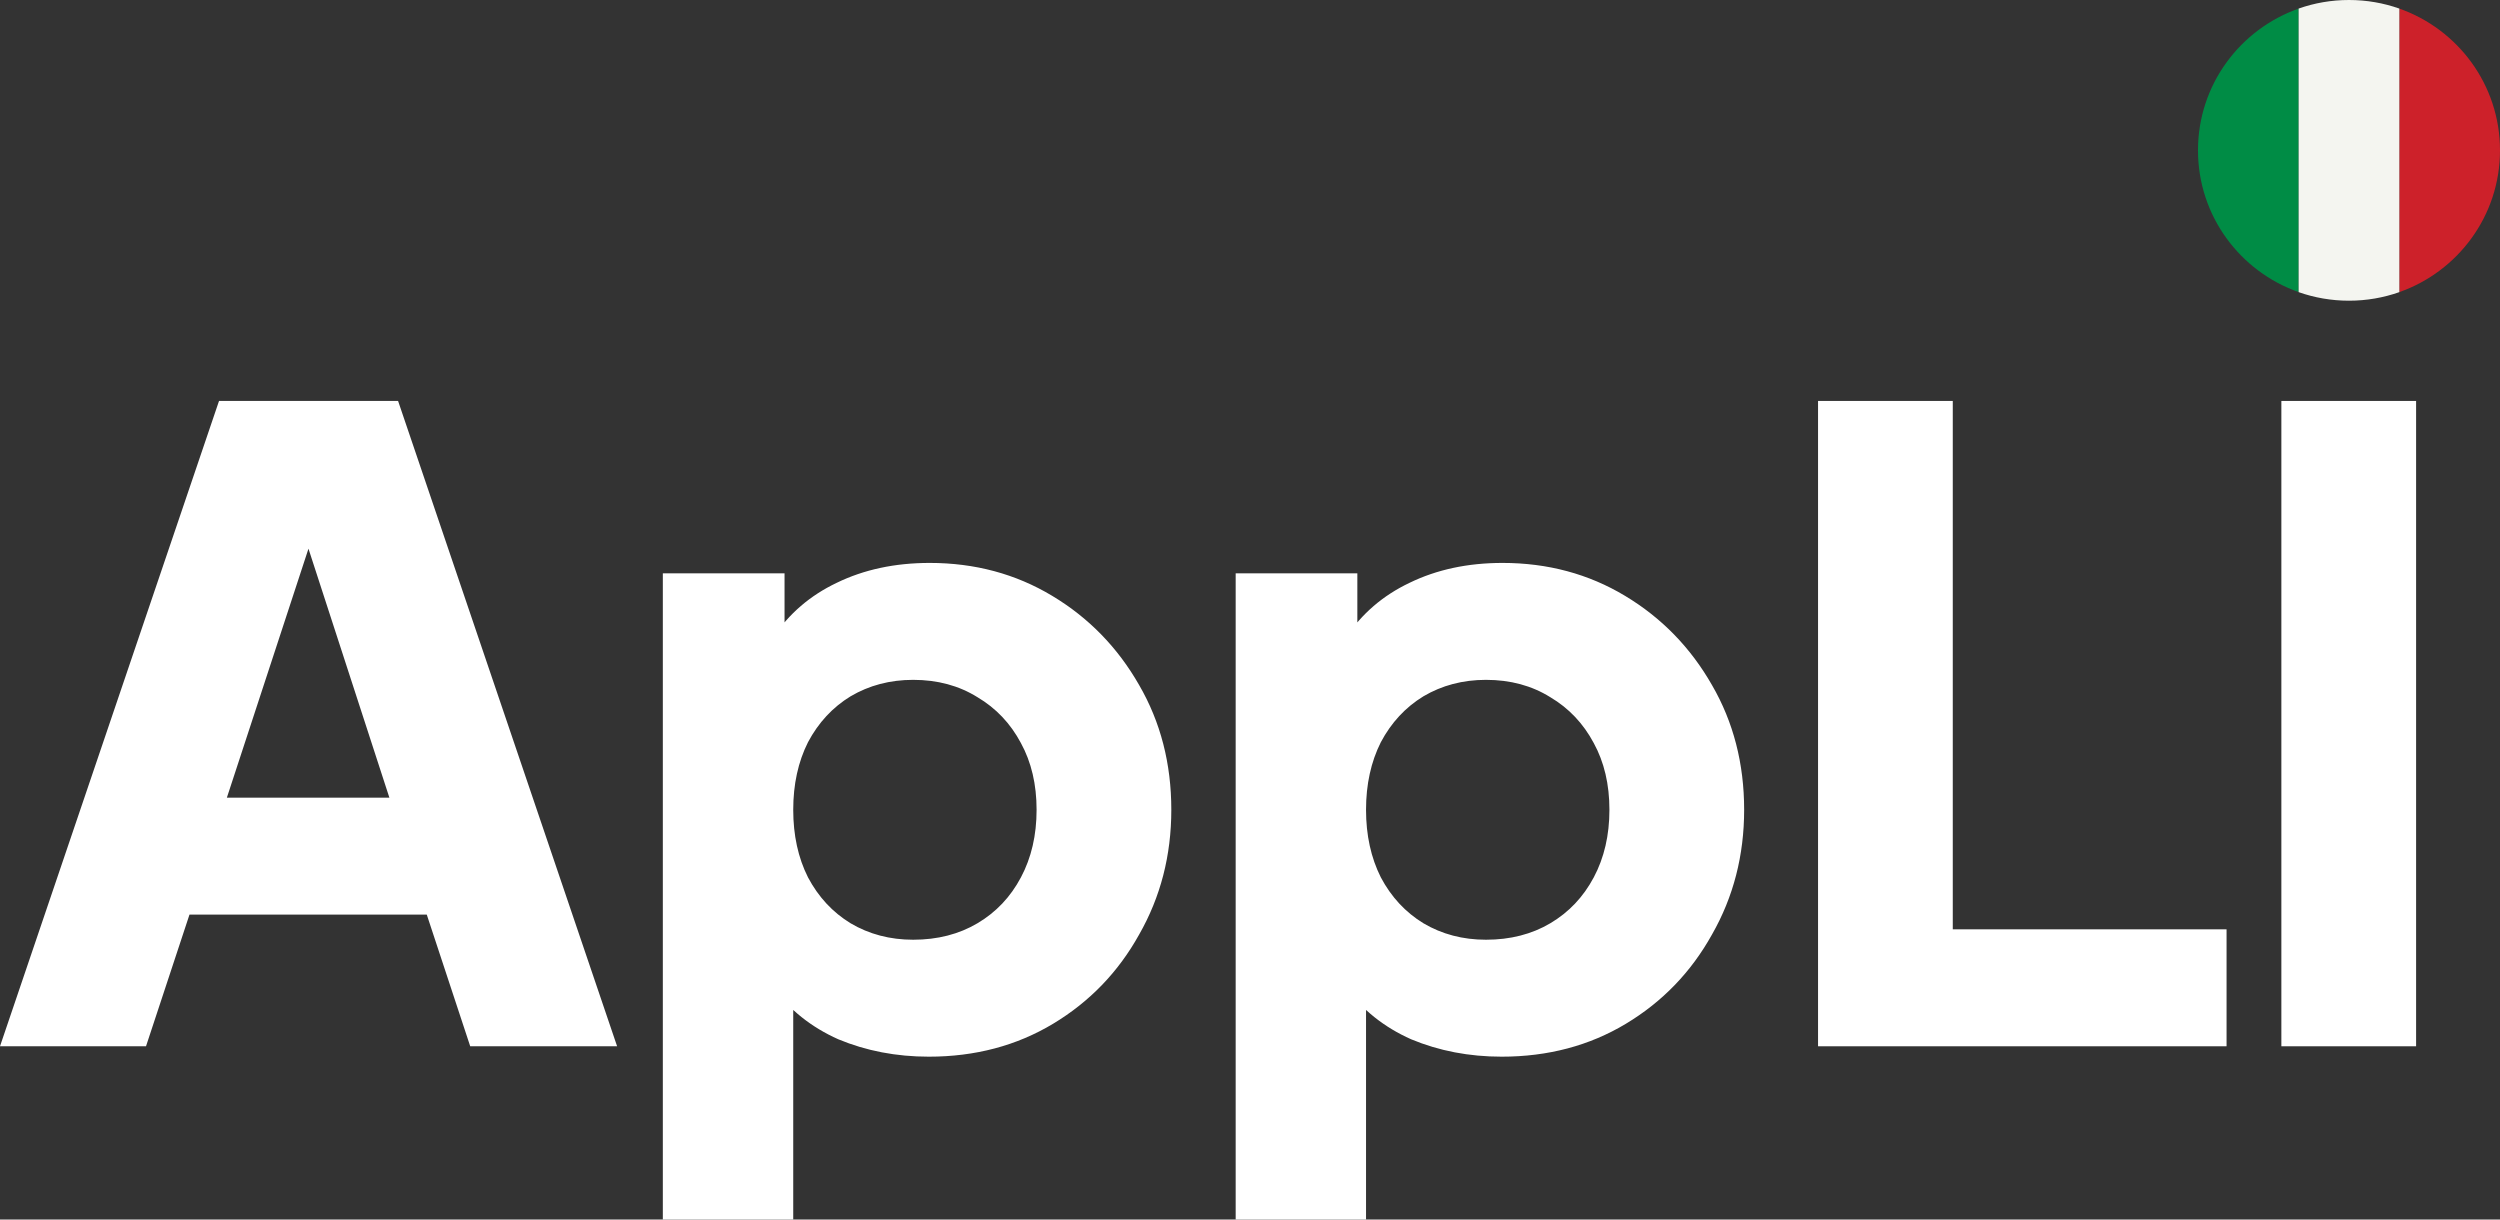 <svg width="82" height="40" viewBox="0 0 82 40" fill="none" xmlns="http://www.w3.org/2000/svg">
<rect x="0" y="0" width="82" height="40" fill="#333333" stroke="none"/>
<path d="M0 34.318L7.184 13.151H13.057L20.241 34.318H15.423L13.998 29.999H6.215L4.789 34.318H0ZM7.441 26.164H12.772L9.522 16.163H10.719L7.441 26.164Z" fill="white"/>
<path d="M21.741 40V18.805H25.733V21.76L25.362 20.907C25.875 20.131 26.569 19.534 27.443 19.117C28.336 18.682 29.353 18.464 30.494 18.464C31.976 18.464 33.316 18.824 34.513 19.544C35.711 20.263 36.661 21.239 37.364 22.47C38.067 23.682 38.419 25.046 38.419 26.561C38.419 28.058 38.067 29.422 37.364 30.653C36.68 31.884 35.739 32.859 34.542 33.579C33.344 34.299 31.985 34.659 30.465 34.659C29.401 34.659 28.412 34.469 27.5 34.09C26.607 33.693 25.885 33.115 25.333 32.357L26.018 31.477V40H21.741ZM29.952 30.823C30.75 30.823 31.453 30.643 32.061 30.283C32.67 29.923 33.145 29.422 33.487 28.777C33.829 28.134 34 27.395 34 26.561C34 25.728 33.829 24.999 33.487 24.374C33.145 23.73 32.67 23.228 32.061 22.868C31.453 22.489 30.75 22.299 29.952 22.299C29.192 22.299 28.507 22.48 27.899 22.839C27.31 23.199 26.844 23.701 26.502 24.345C26.179 24.989 26.018 25.728 26.018 26.561C26.018 27.395 26.179 28.134 26.502 28.777C26.844 29.422 27.31 29.923 27.899 30.283C28.507 30.643 29.192 30.823 29.952 30.823Z" fill="white"/>
<path d="M40.53 40V18.805H44.521V21.76L44.151 20.907C44.664 20.131 45.357 19.534 46.232 19.117C47.125 18.682 48.142 18.464 49.282 18.464C50.765 18.464 52.105 18.824 53.302 19.544C54.499 20.263 55.45 21.239 56.153 22.47C56.856 23.682 57.208 25.046 57.208 26.561C57.208 28.058 56.856 29.422 56.153 30.653C55.468 31.884 54.528 32.859 53.33 33.579C52.133 34.299 50.774 34.659 49.254 34.659C48.189 34.659 47.201 34.469 46.289 34.09C45.395 33.693 44.673 33.115 44.122 32.357L44.806 31.477V40H40.53ZM48.74 30.823C49.539 30.823 50.242 30.643 50.85 30.283C51.458 29.923 51.933 29.422 52.276 28.777C52.618 28.134 52.789 27.395 52.789 26.561C52.789 25.728 52.618 24.999 52.276 24.374C51.933 23.73 51.458 23.228 50.85 22.868C50.242 22.489 49.539 22.299 48.74 22.299C47.98 22.299 47.296 22.48 46.688 22.839C46.099 23.199 45.633 23.701 45.291 24.345C44.968 24.989 44.806 25.728 44.806 26.561C44.806 27.395 44.968 28.134 45.291 28.777C45.633 29.422 46.099 29.923 46.688 30.283C47.296 30.643 47.98 30.823 48.74 30.823Z" fill="white"/>
<path d="M59.632 34.318V13.151H64.051V30.482H73.031V34.318H59.632Z" fill="white"/>
<path d="M74.829 34.318V13.151H79.248V34.318H74.829Z" fill="white"/>
<path d="M75.396 9.581C73.472 8.904 72.094 7.079 72.094 4.932C72.094 2.785 73.472 0.959 75.396 0.282V9.581Z" fill="#008C45"/>
<path d="M78.698 9.581C80.621 8.904 82 7.079 82 4.932C82 2.785 80.621 0.959 78.698 0.282V9.581Z" fill="#CD212A"/>
<path d="M77.046 0C77.625 0 78.181 0.099 78.698 0.281V9.582C78.181 9.764 77.626 9.863 77.046 9.863C76.468 9.863 75.912 9.764 75.395 9.582V0.281C75.912 0.099 76.468 0 77.046 0Z" fill="#F4F5F0"/>
</svg>
